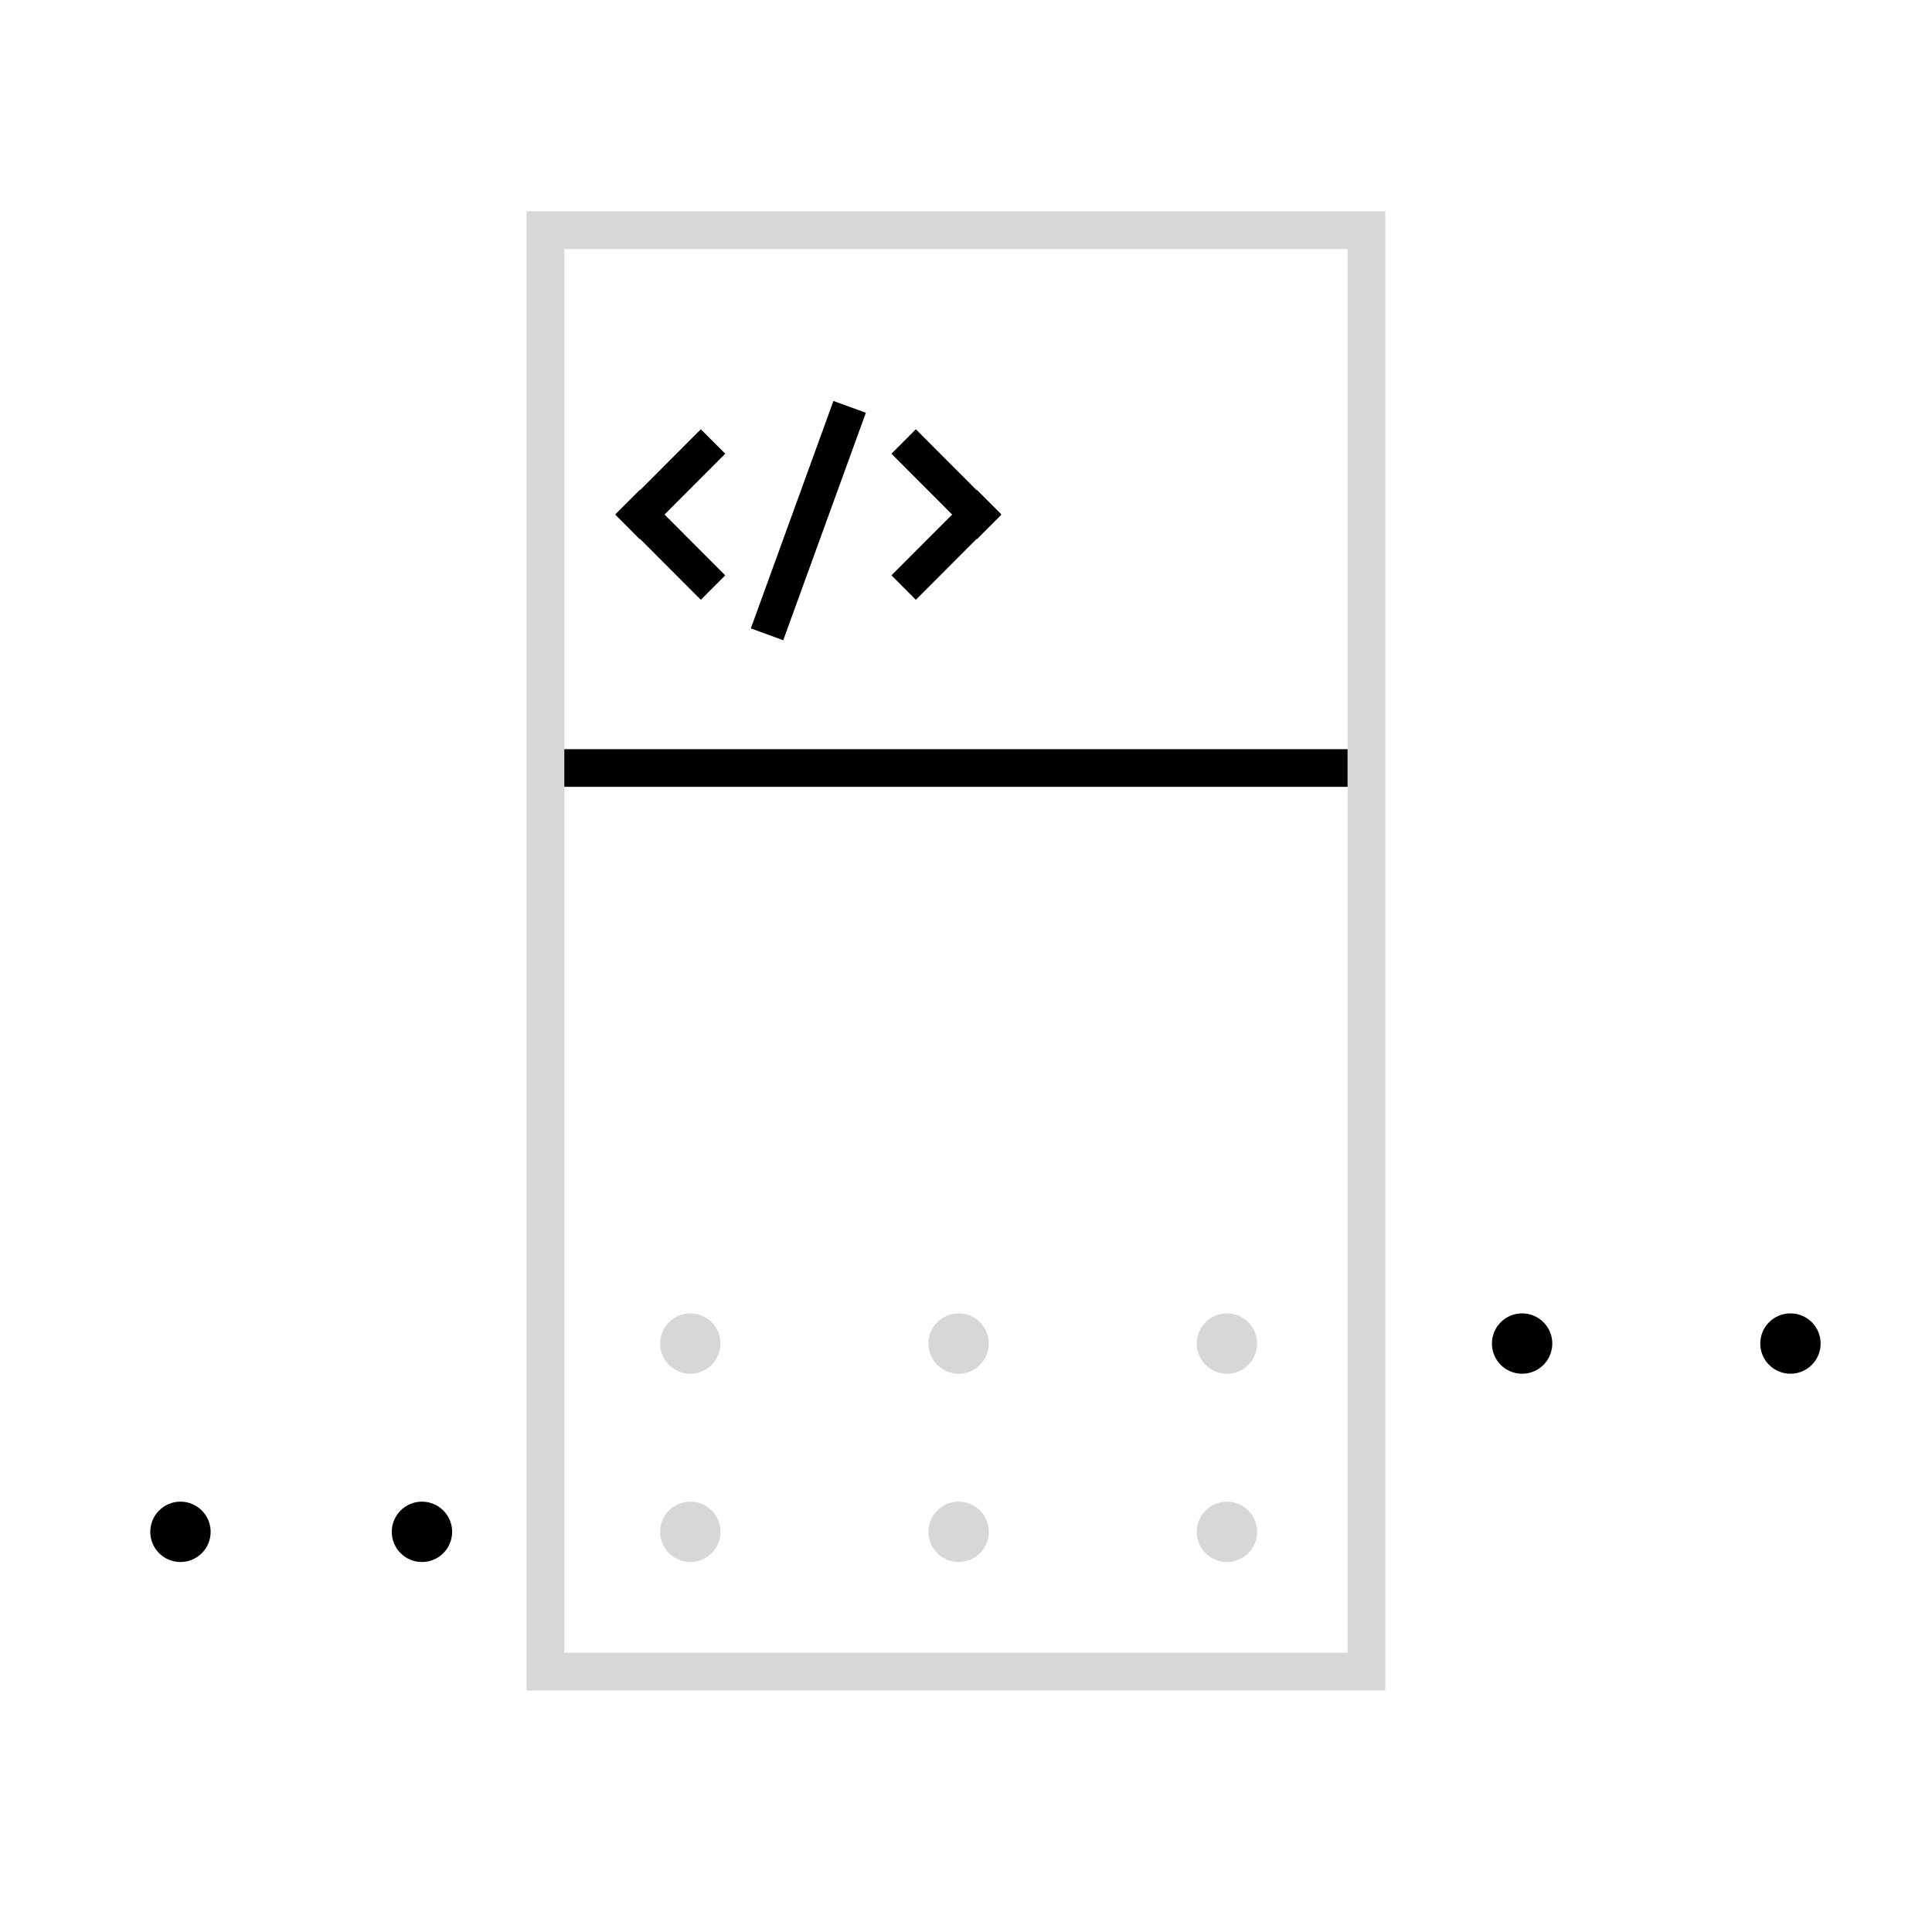 <?xml version="1.0" encoding="UTF-8"?>
<svg width="64px" height="64px" viewBox="0 0 64 64" version="1.1" xmlns="http://www.w3.org/2000/svg" xmlns:xlink="http://www.w3.org/1999/xlink">
    <!-- Generator: Sketch 52 (66869) - http://www.bohemiancoding.com/sketch -->
    <title>ic2/mobile_grey</title>
    <desc>Created with Sketch.</desc>
    <g id="ic2/mobile_grey" stroke="none" stroke-width="1" fill="none" fill-rule="evenodd">
        <g id="Group-3" transform="translate(5, 7)">
            <rect id="Rectangle" fill="#000000" x="13.333" y="17.818" width="26.667" height="1.247"></rect>
            <g id="Group-2">
                <path d="M39.639,1.25 L13.694,1.25 L13.694,47.75 L39.639,47.75 L39.639,1.25 Z M40.889,-2.31481501e-14 L40.889,49 L12.444,49 L12.444,-2.31481501e-14 L40.889,-2.31481501e-14 Z" id="Combined-Shape" fill="#D7D7D7" fill-rule="nonzero"></path>
                <ellipse id="Oval-Copy-12" fill="#D7D7D7" fill-rule="nonzero" cx="35.644" cy="37.507" rx="1" ry="1"></ellipse>
                <ellipse id="Oval-Copy-12" fill="#D7D7D7" fill-rule="nonzero" cx="26.756" cy="37.507" rx="1" ry="1"></ellipse>
                <ellipse id="Oval-Copy-12" fill="#D7D7D7" fill-rule="nonzero" cx="35.644" cy="43.744" rx="1" ry="1"></ellipse>
                <ellipse id="Oval-Copy-12" fill="#D7D7D7" fill-rule="nonzero" cx="26.756" cy="43.744" rx="1" ry="1"></ellipse>
                <ellipse id="Oval-Copy-12" fill="#000000" cx="54.311" cy="37.507" rx="1" ry="1"></ellipse>
                <ellipse id="Oval-Copy-12" fill="#000000" cx="45.422" cy="37.507" rx="1" ry="1"></ellipse>
                <ellipse id="Oval-Copy-12" fill="#D7D7D7" fill-rule="nonzero" cx="17.867" cy="37.507" rx="1" ry="1"></ellipse>
                <ellipse id="Oval-Copy-12" fill="#D7D7D7" fill-rule="nonzero" cx="17.867" cy="43.744" rx="1" ry="1"></ellipse>
                <ellipse id="Oval-Copy-12" fill="#000000" cx="8.978" cy="43.744" rx="1" ry="1"></ellipse>
                <ellipse id="Oval-Copy-12" fill="#000000" cx="0.978" cy="43.744" rx="1" ry="1"></ellipse>
            </g>
            <g id="Group" transform="translate(15.111, 6.236)" fill="#000000">
                <path d="M1.903,3.809 L3.914,5.823 L3.105,6.633 L1.095,4.619 L1.085,4.629 L0.277,3.819 L0.287,3.809 L0.277,3.798 L1.085,2.989 L1.095,2.999 L3.105,0.984 L3.914,1.794 L1.903,3.809 Z" id="Combined-Shape"></path>
                <polygon id="Rectangle-2" transform="translate(6.667, 4.009) rotate(20) translate(-6.667, -4.009) " points="6.092 0.001 7.235 0.001 7.241 8.018 6.098 8.017"></polygon>
                <path d="M11.046,3.809 L13.056,5.823 L12.248,6.633 L10.238,4.619 L10.228,4.629 L9.42,3.819 L9.43,3.809 L9.42,3.798 L10.228,2.989 L10.238,2.999 L12.248,0.984 L13.056,1.794 L11.046,3.809 Z" id="Combined-Shape" transform="translate(11.238, 3.809) scale(-1, 1) translate(-11.238, -3.809) "></path>
            </g>
        </g>
    </g>
</svg>